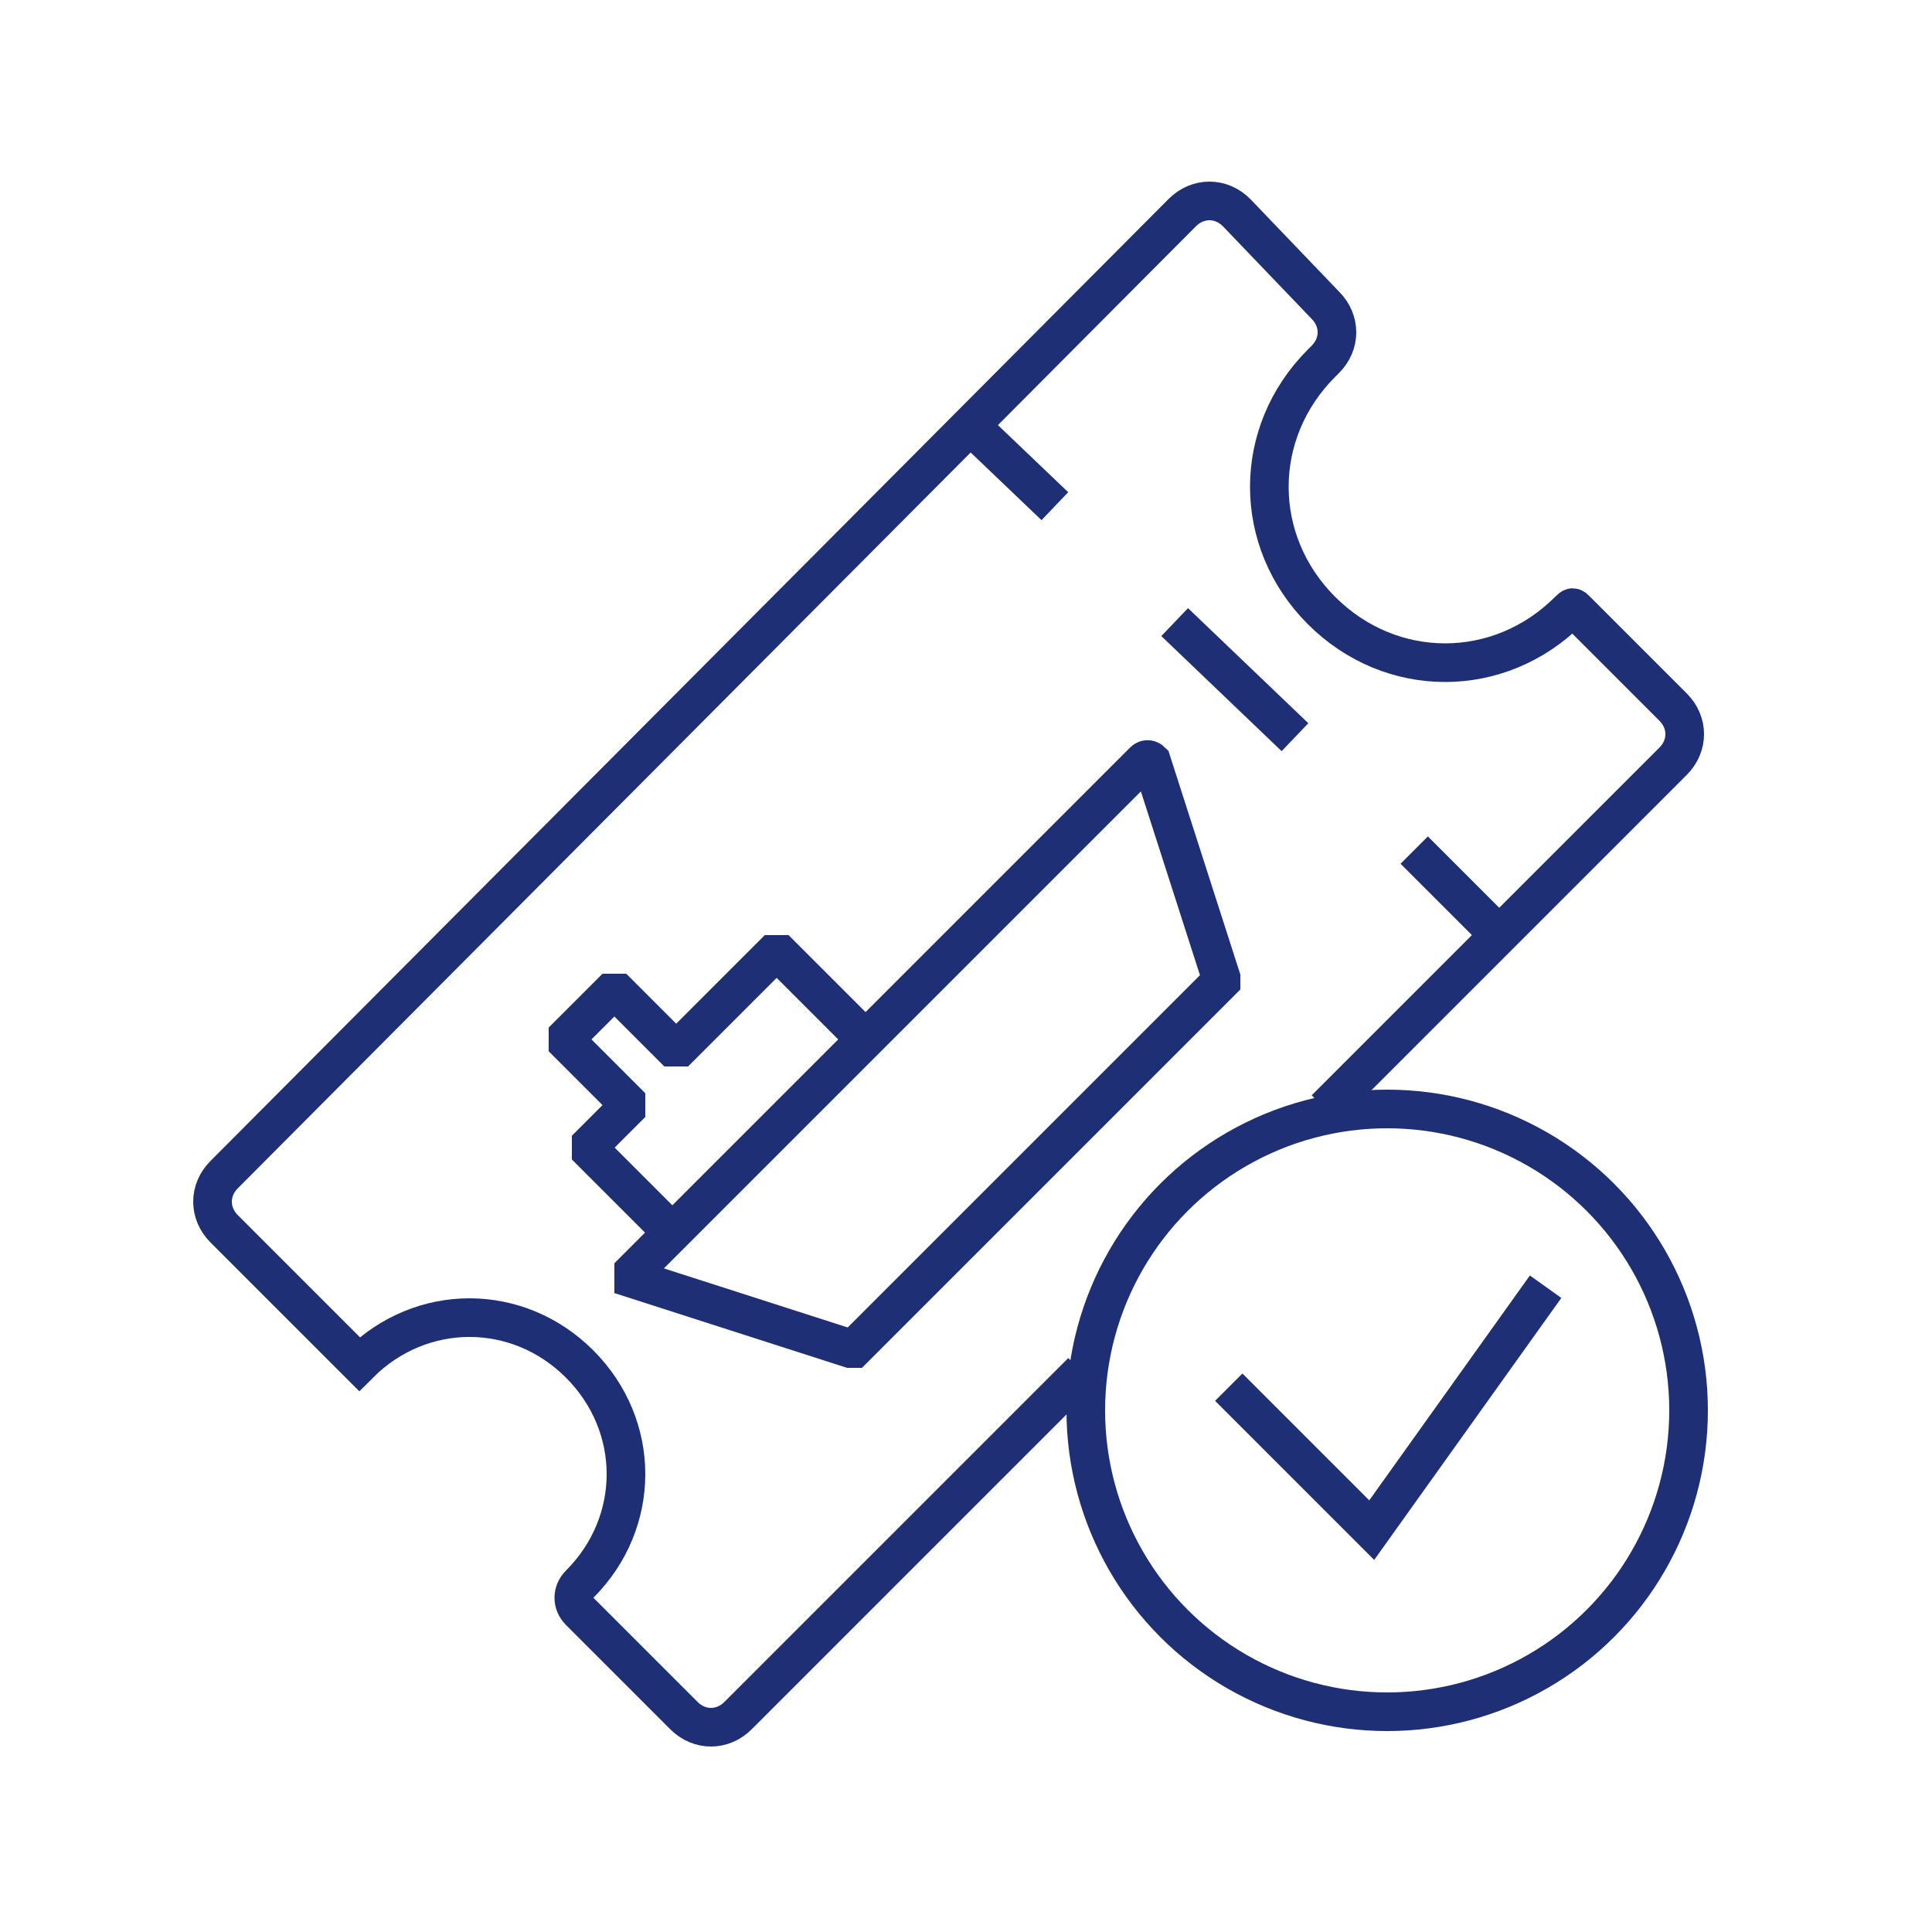<?xml version="1.0" encoding="utf-8"?>
<!-- Generator: Adobe Illustrator 26.3.1, SVG Export Plug-In . SVG Version: 6.00 Build 0)  -->
<svg version="1.1" xmlns="http://www.w3.org/2000/svg" xmlns:xlink="http://www.w3.org/1999/xlink" x="0px" y="0px"
	 viewBox="0 0 50 50" style="enable-background:new 0 0 50 50;" xml:space="preserve">
<style type="text/css">
	.st0{display:none;}
	.st1{display:inline;fill:none;stroke:#00B7E1;stroke-width:0.25;stroke-miterlimit:10;}
	.st2{fill:none;stroke:#1F2F75;stroke-miterlimit:10;}
	.st3{fill:none;stroke:#000000;stroke-miterlimit:10;}
	.st4{fill:none;stroke:#000000;stroke-linecap:round;stroke-miterlimit:10;}
	.st5{fill:none;stroke:#2A40BD;stroke-miterlimit:10;}
	.st6{fill:none;stroke:#1F2F75;stroke-miterlimit:10;stroke-dasharray:4.309,4.309;}
</style>
<g id="Layer_1" class="st0">
	<rect x="5" y="5" class="st1" width="40" height="40"/>
</g>
<g id="Icons">
	<g>
		<g>
			<circle class="st2" cx="35.9" cy="36.5" r="7.8"/>
			<polyline class="st2" points="31.8,35.9 35.5,39.6 40,33.3 			"/>
		</g>
		<path class="st2" d="M34.3,28.7l9-9c0.4-0.4,0.4-1,0-1.4l-2.5-2.5c-0.1-0.1-0.1-0.1-0.2,0l0,0c-1.8,1.8-4.6,1.8-6.4,0l0,0
			c-1.8-1.8-1.8-4.6,0-6.4l0.1-0.1c0.4-0.4,0.4-1,0-1.4L32,5.5c-0.4-0.4-1-0.4-1.4,0L5.8,30.4c-0.4,0.4-0.4,1,0,1.4l3.5,3.5
			c0,0,0,0,0,0h0c1.6-1.6,4.1-1.6,5.7,0l0,0c1.6,1.6,1.6,4.1,0,5.7l0,0c-0.2,0.2-0.2,0.5,0,0.7l2.7,2.7c0.4,0.4,1,0.4,1.4,0l8.9-8.9
			"/>
		<g>
			<g>
				<line class="st2" x1="25.1" y1="11" x2="27.3" y2="13.1"/>
				<line class="st6" x1="30.4" y1="16.1" x2="35" y2="20.5"/>
				<line class="st2" x1="36.6" y1="22" x2="38.7" y2="24.1"/>
			</g>
		</g>
		<g>
			<path class="st2" d="M16.4,32.9l13.2-13.2c0.1-0.1,0.2,0,0.2,0l1.8,5.6c0,0,0,0.1,0,0.1l-9.5,9.5c0,0-0.1,0-0.1,0l-5.6-1.8
				C16.4,33,16.4,32.9,16.4,32.9z"/>
			<path class="st2" d="M22.1,26.6l-1.9-1.9c0,0-0.1,0-0.2,0l-2.4,2.4c0,0-0.1,0-0.2,0L16,25.7c0,0-0.1,0-0.2,0l-1.1,1.1
				c0,0,0,0.1,0,0.2l1.5,1.5c0,0,0,0.1,0,0.2l-0.9,0.9c0,0,0,0.1,0,0.2l1.8,1.8"/>
		</g>
	</g>
</g>
</svg>
